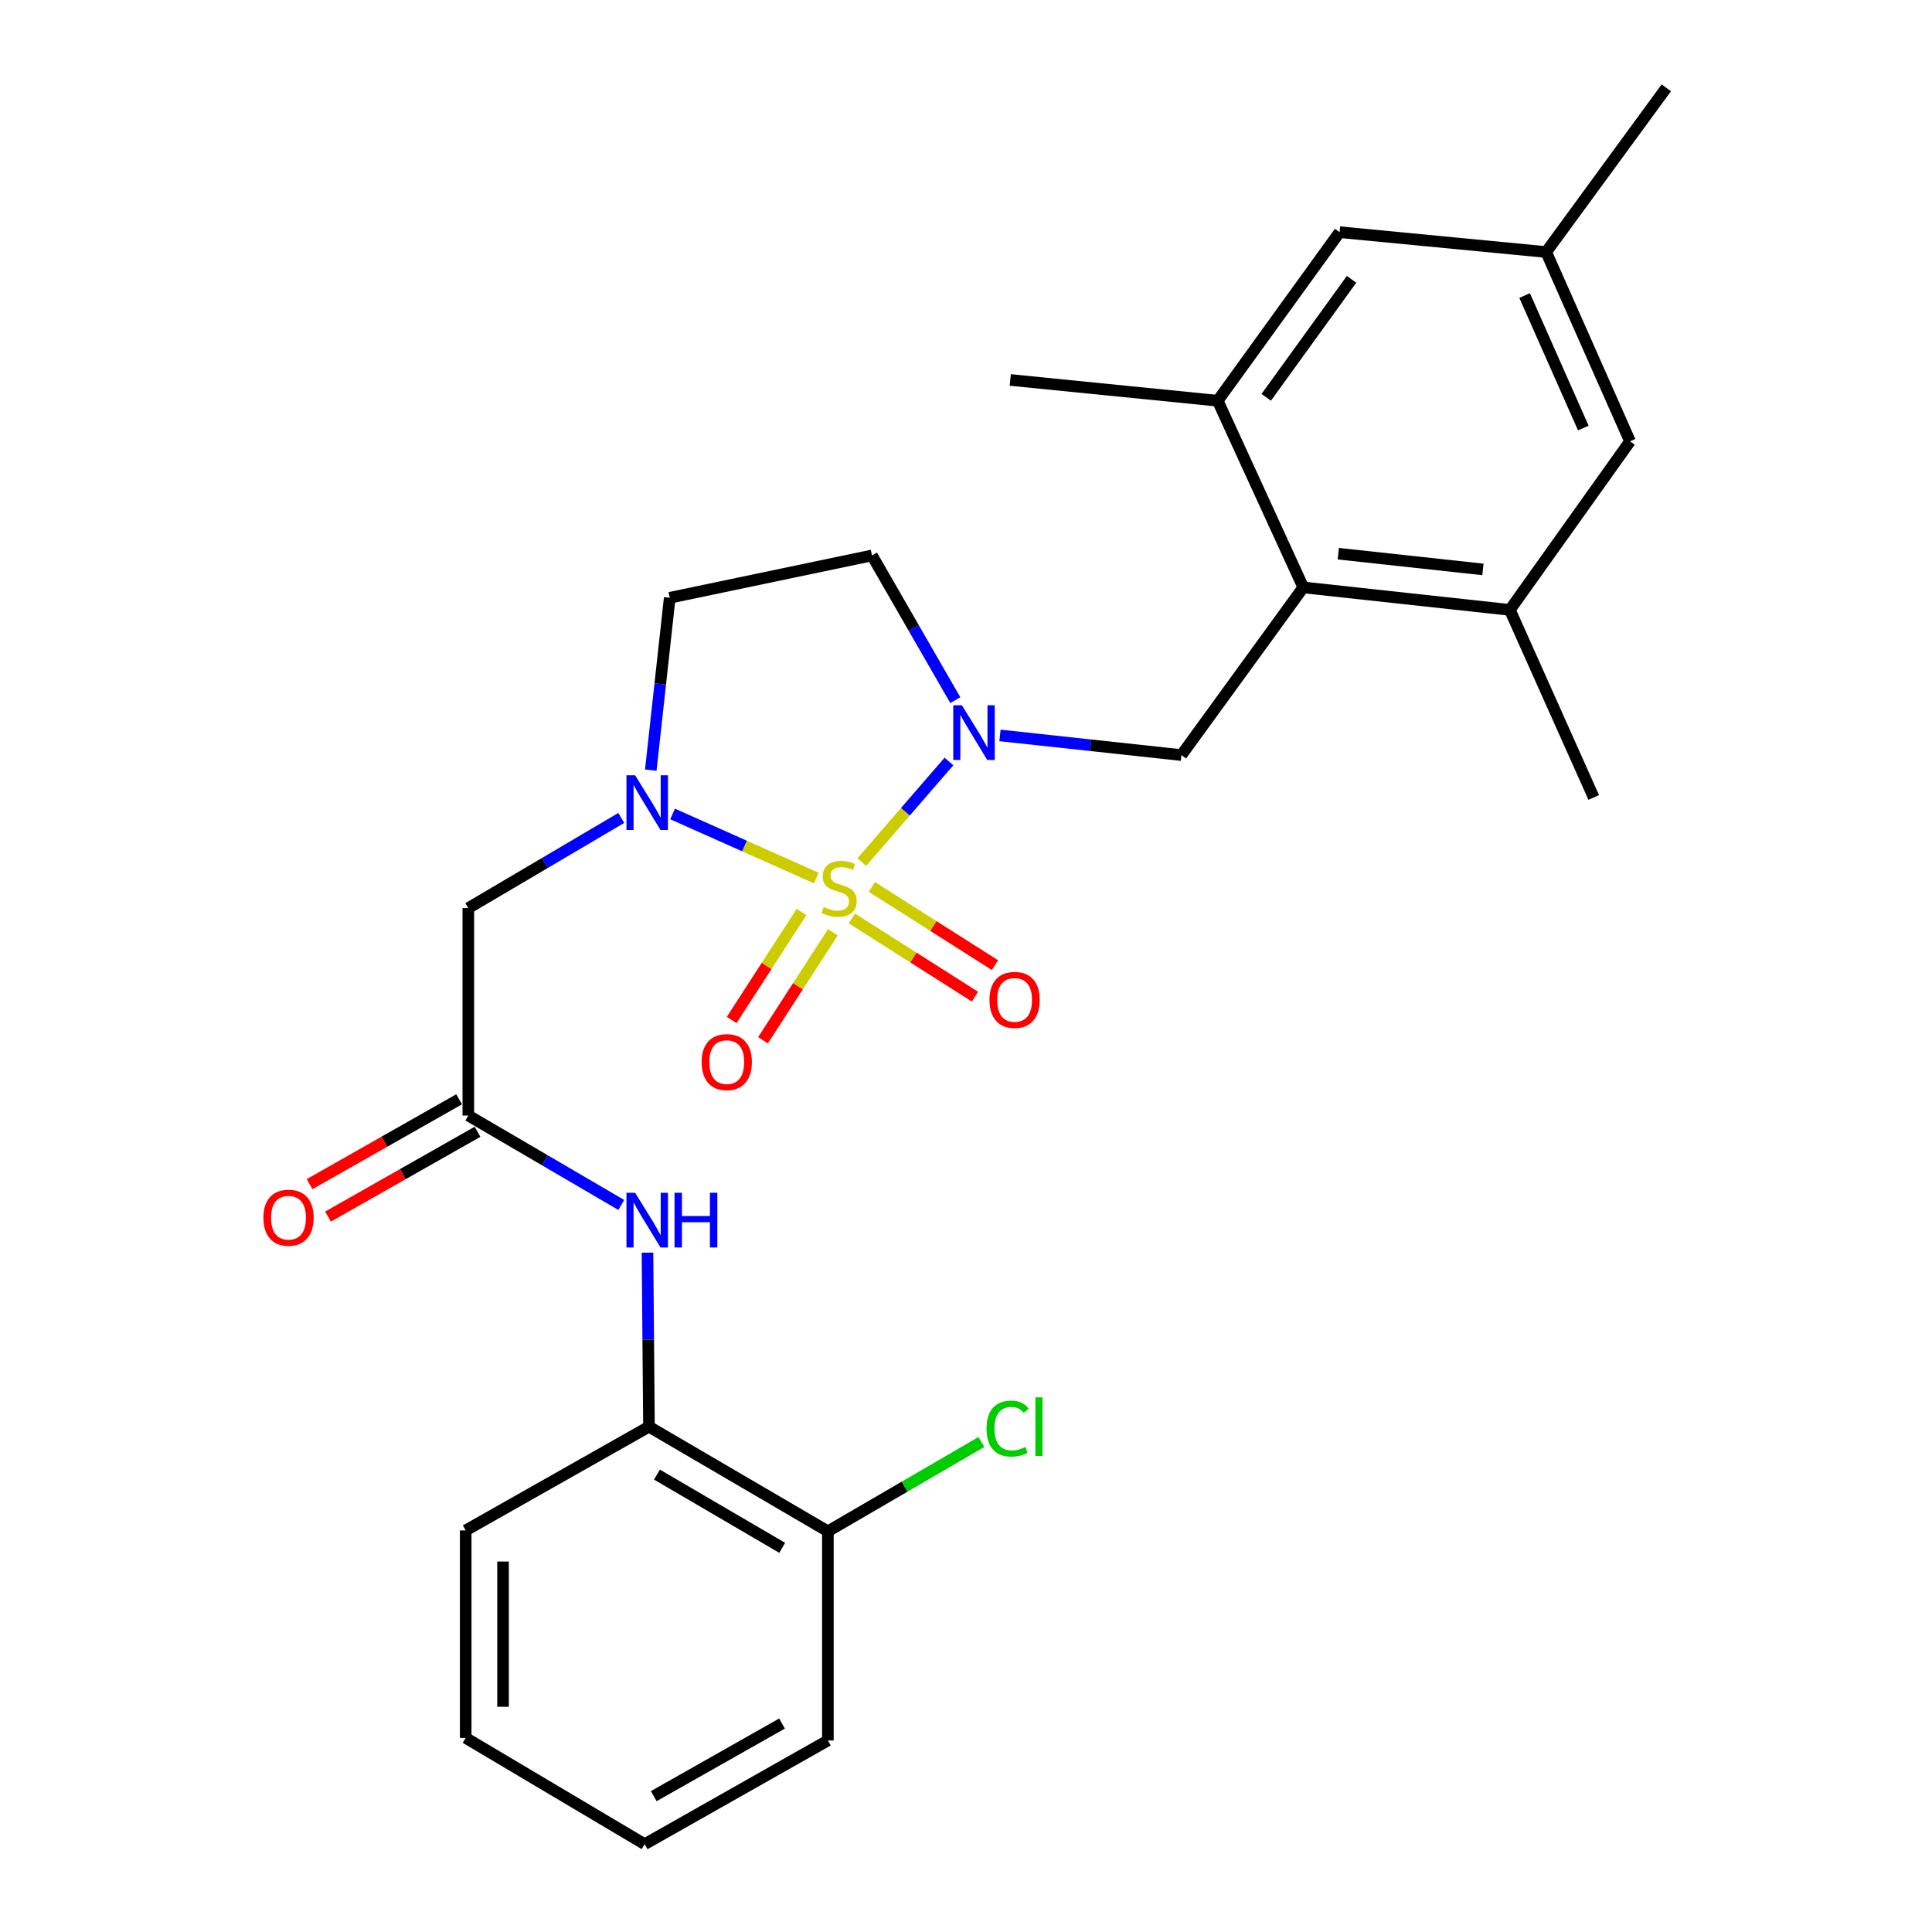 <?xml version='1.0' encoding='iso-8859-1'?>
<svg version='1.1' baseProfile='full'
              xmlns='http://www.w3.org/2000/svg'
                      xmlns:rdkit='http://www.rdkit.org/xml'
                      xmlns:xlink='http://www.w3.org/1999/xlink'
                  xml:space='preserve'
width='1000px' height='1000px' viewBox='0 0 1000 1000'>
<!-- END OF HEADER -->
<rect style='opacity:1.0;fill:#FFFFFF;stroke:none' width='1000' height='1000' x='0' y='0'> </rect>
<path class='bond-0' d='M 422.531,454.479 L 385.331,437.891' style='fill:none;fill-rule:evenodd;stroke:#CCCC00;stroke-width:6px;stroke-linecap:butt;stroke-linejoin:miter;stroke-opacity:1' />
<path class='bond-0' d='M 385.331,437.891 L 348.132,421.303' style='fill:none;fill-rule:evenodd;stroke:#0000FF;stroke-width:6px;stroke-linecap:butt;stroke-linejoin:miter;stroke-opacity:1' />
<path class='bond-1' d='M 446.075,446.19 L 468.628,420.169' style='fill:none;fill-rule:evenodd;stroke:#CCCC00;stroke-width:6px;stroke-linecap:butt;stroke-linejoin:miter;stroke-opacity:1' />
<path class='bond-1' d='M 468.628,420.169 L 491.182,394.148' style='fill:none;fill-rule:evenodd;stroke:#0000FF;stroke-width:6px;stroke-linecap:butt;stroke-linejoin:miter;stroke-opacity:1' />
<path class='bond-8' d='M 414.863,472.051 L 396.788,499.996' style='fill:none;fill-rule:evenodd;stroke:#CCCC00;stroke-width:6px;stroke-linecap:butt;stroke-linejoin:miter;stroke-opacity:1' />
<path class='bond-8' d='M 396.788,499.996 L 378.713,527.941' style='fill:none;fill-rule:evenodd;stroke:#FF0000;stroke-width:6px;stroke-linecap:butt;stroke-linejoin:miter;stroke-opacity:1' />
<path class='bond-8' d='M 431.085,482.544 L 413.01,510.489' style='fill:none;fill-rule:evenodd;stroke:#CCCC00;stroke-width:6px;stroke-linecap:butt;stroke-linejoin:miter;stroke-opacity:1' />
<path class='bond-8' d='M 413.01,510.489 L 394.935,538.434' style='fill:none;fill-rule:evenodd;stroke:#FF0000;stroke-width:6px;stroke-linecap:butt;stroke-linejoin:miter;stroke-opacity:1' />
<path class='bond-9' d='M 440.919,475.373 L 472.775,495.619' style='fill:none;fill-rule:evenodd;stroke:#CCCC00;stroke-width:6px;stroke-linecap:butt;stroke-linejoin:miter;stroke-opacity:1' />
<path class='bond-9' d='M 472.775,495.619 L 504.63,515.865' style='fill:none;fill-rule:evenodd;stroke:#FF0000;stroke-width:6px;stroke-linecap:butt;stroke-linejoin:miter;stroke-opacity:1' />
<path class='bond-9' d='M 451.282,459.068 L 483.138,479.314' style='fill:none;fill-rule:evenodd;stroke:#CCCC00;stroke-width:6px;stroke-linecap:butt;stroke-linejoin:miter;stroke-opacity:1' />
<path class='bond-9' d='M 483.138,479.314 L 514.993,499.56' style='fill:none;fill-rule:evenodd;stroke:#FF0000;stroke-width:6px;stroke-linecap:butt;stroke-linejoin:miter;stroke-opacity:1' />
<path class='bond-2' d='M 321.569,423.361 L 281.985,446.697' style='fill:none;fill-rule:evenodd;stroke:#0000FF;stroke-width:6px;stroke-linecap:butt;stroke-linejoin:miter;stroke-opacity:1' />
<path class='bond-2' d='M 281.985,446.697 L 242.402,470.033' style='fill:none;fill-rule:evenodd;stroke:#000000;stroke-width:6px;stroke-linecap:butt;stroke-linejoin:miter;stroke-opacity:1' />
<path class='bond-6' d='M 336.845,398.618 L 341.749,354.016' style='fill:none;fill-rule:evenodd;stroke:#0000FF;stroke-width:6px;stroke-linecap:butt;stroke-linejoin:miter;stroke-opacity:1' />
<path class='bond-6' d='M 341.749,354.016 L 346.652,309.413' style='fill:none;fill-rule:evenodd;stroke:#000000;stroke-width:6px;stroke-linecap:butt;stroke-linejoin:miter;stroke-opacity:1' />
<path class='bond-3' d='M 517.578,380.656 L 564.539,385.745' style='fill:none;fill-rule:evenodd;stroke:#0000FF;stroke-width:6px;stroke-linecap:butt;stroke-linejoin:miter;stroke-opacity:1' />
<path class='bond-3' d='M 564.539,385.745 L 611.501,390.834' style='fill:none;fill-rule:evenodd;stroke:#000000;stroke-width:6px;stroke-linecap:butt;stroke-linejoin:miter;stroke-opacity:1' />
<path class='bond-7' d='M 494.461,362.394 L 472.896,324.945' style='fill:none;fill-rule:evenodd;stroke:#0000FF;stroke-width:6px;stroke-linecap:butt;stroke-linejoin:miter;stroke-opacity:1' />
<path class='bond-7' d='M 472.896,324.945 L 451.331,287.496' style='fill:none;fill-rule:evenodd;stroke:#000000;stroke-width:6px;stroke-linecap:butt;stroke-linejoin:miter;stroke-opacity:1' />
<path class='bond-5' d='M 242.402,470.033 L 242.402,577.396' style='fill:none;fill-rule:evenodd;stroke:#000000;stroke-width:6px;stroke-linecap:butt;stroke-linejoin:miter;stroke-opacity:1' />
<path class='bond-4' d='M 611.501,390.834 L 674.579,304.046' style='fill:none;fill-rule:evenodd;stroke:#000000;stroke-width:6px;stroke-linecap:butt;stroke-linejoin:miter;stroke-opacity:1' />
<path class='bond-10' d='M 674.579,304.046 L 781.502,315.681' style='fill:none;fill-rule:evenodd;stroke:#000000;stroke-width:6px;stroke-linecap:butt;stroke-linejoin:miter;stroke-opacity:1' />
<path class='bond-10' d='M 692.708,286.585 L 767.554,294.73' style='fill:none;fill-rule:evenodd;stroke:#000000;stroke-width:6px;stroke-linecap:butt;stroke-linejoin:miter;stroke-opacity:1' />
<path class='bond-11' d='M 674.579,304.046 L 630.284,207.417' style='fill:none;fill-rule:evenodd;stroke:#000000;stroke-width:6px;stroke-linecap:butt;stroke-linejoin:miter;stroke-opacity:1' />
<path class='bond-12' d='M 242.402,577.396 L 281.988,600.541' style='fill:none;fill-rule:evenodd;stroke:#000000;stroke-width:6px;stroke-linecap:butt;stroke-linejoin:miter;stroke-opacity:1' />
<path class='bond-12' d='M 281.988,600.541 L 321.574,623.687' style='fill:none;fill-rule:evenodd;stroke:#0000FF;stroke-width:6px;stroke-linecap:butt;stroke-linejoin:miter;stroke-opacity:1' />
<path class='bond-16' d='M 237.634,568.995 L 198.939,590.951' style='fill:none;fill-rule:evenodd;stroke:#000000;stroke-width:6px;stroke-linecap:butt;stroke-linejoin:miter;stroke-opacity:1' />
<path class='bond-16' d='M 198.939,590.951 L 160.243,612.907' style='fill:none;fill-rule:evenodd;stroke:#FF0000;stroke-width:6px;stroke-linecap:butt;stroke-linejoin:miter;stroke-opacity:1' />
<path class='bond-16' d='M 247.169,585.798 L 208.473,607.754' style='fill:none;fill-rule:evenodd;stroke:#000000;stroke-width:6px;stroke-linecap:butt;stroke-linejoin:miter;stroke-opacity:1' />
<path class='bond-16' d='M 208.473,607.754 L 169.777,629.71' style='fill:none;fill-rule:evenodd;stroke:#FF0000;stroke-width:6px;stroke-linecap:butt;stroke-linejoin:miter;stroke-opacity:1' />
<path class='bond-27' d='M 346.652,309.413 L 451.331,287.496' style='fill:none;fill-rule:evenodd;stroke:#000000;stroke-width:6px;stroke-linecap:butt;stroke-linejoin:miter;stroke-opacity:1' />
<path class='bond-15' d='M 781.502,315.681 L 843.7,228.432' style='fill:none;fill-rule:evenodd;stroke:#000000;stroke-width:6px;stroke-linecap:butt;stroke-linejoin:miter;stroke-opacity:1' />
<path class='bond-20' d='M 781.502,315.681 L 824.907,412.751' style='fill:none;fill-rule:evenodd;stroke:#000000;stroke-width:6px;stroke-linecap:butt;stroke-linejoin:miter;stroke-opacity:1' />
<path class='bond-14' d='M 630.284,207.417 L 693.373,120.167' style='fill:none;fill-rule:evenodd;stroke:#000000;stroke-width:6px;stroke-linecap:butt;stroke-linejoin:miter;stroke-opacity:1' />
<path class='bond-14' d='M 655.403,205.65 L 699.565,144.575' style='fill:none;fill-rule:evenodd;stroke:#000000;stroke-width:6px;stroke-linecap:butt;stroke-linejoin:miter;stroke-opacity:1' />
<path class='bond-21' d='M 630.284,207.417 L 522.91,196.662' style='fill:none;fill-rule:evenodd;stroke:#000000;stroke-width:6px;stroke-linecap:butt;stroke-linejoin:miter;stroke-opacity:1' />
<path class='bond-13' d='M 335.139,648.367 L 335.524,693.412' style='fill:none;fill-rule:evenodd;stroke:#0000FF;stroke-width:6px;stroke-linecap:butt;stroke-linejoin:miter;stroke-opacity:1' />
<path class='bond-13' d='M 335.524,693.412 L 335.908,738.457' style='fill:none;fill-rule:evenodd;stroke:#000000;stroke-width:6px;stroke-linecap:butt;stroke-linejoin:miter;stroke-opacity:1' />
<path class='bond-17' d='M 335.908,738.457 L 428.513,792.605' style='fill:none;fill-rule:evenodd;stroke:#000000;stroke-width:6px;stroke-linecap:butt;stroke-linejoin:miter;stroke-opacity:1' />
<path class='bond-17' d='M 340.047,763.257 L 404.87,801.16' style='fill:none;fill-rule:evenodd;stroke:#000000;stroke-width:6px;stroke-linecap:butt;stroke-linejoin:miter;stroke-opacity:1' />
<path class='bond-22' d='M 335.908,738.457 L 241.049,792.143' style='fill:none;fill-rule:evenodd;stroke:#000000;stroke-width:6px;stroke-linecap:butt;stroke-linejoin:miter;stroke-opacity:1' />
<path class='bond-18' d='M 693.373,120.167 L 800.296,130.45' style='fill:none;fill-rule:evenodd;stroke:#000000;stroke-width:6px;stroke-linecap:butt;stroke-linejoin:miter;stroke-opacity:1' />
<path class='bond-28' d='M 843.7,228.432 L 800.296,130.45' style='fill:none;fill-rule:evenodd;stroke:#000000;stroke-width:6px;stroke-linecap:butt;stroke-linejoin:miter;stroke-opacity:1' />
<path class='bond-28' d='M 819.526,221.559 L 789.142,152.972' style='fill:none;fill-rule:evenodd;stroke:#000000;stroke-width:6px;stroke-linecap:butt;stroke-linejoin:miter;stroke-opacity:1' />
<path class='bond-19' d='M 428.513,792.605 L 468.23,769.491' style='fill:none;fill-rule:evenodd;stroke:#000000;stroke-width:6px;stroke-linecap:butt;stroke-linejoin:miter;stroke-opacity:1' />
<path class='bond-19' d='M 468.23,769.491 L 507.947,746.378' style='fill:none;fill-rule:evenodd;stroke:#00CC00;stroke-width:6px;stroke-linecap:butt;stroke-linejoin:miter;stroke-opacity:1' />
<path class='bond-23' d='M 428.513,792.605 L 428.513,900.859' style='fill:none;fill-rule:evenodd;stroke:#000000;stroke-width:6px;stroke-linecap:butt;stroke-linejoin:miter;stroke-opacity:1' />
<path class='bond-24' d='M 800.296,130.45 L 862.483,45.455' style='fill:none;fill-rule:evenodd;stroke:#000000;stroke-width:6px;stroke-linecap:butt;stroke-linejoin:miter;stroke-opacity:1' />
<path class='bond-25' d='M 241.049,792.143 L 241.049,899.538' style='fill:none;fill-rule:evenodd;stroke:#000000;stroke-width:6px;stroke-linecap:butt;stroke-linejoin:miter;stroke-opacity:1' />
<path class='bond-25' d='M 260.369,808.253 L 260.369,883.429' style='fill:none;fill-rule:evenodd;stroke:#000000;stroke-width:6px;stroke-linecap:butt;stroke-linejoin:miter;stroke-opacity:1' />
<path class='bond-29' d='M 428.513,900.859 L 333.676,954.545' style='fill:none;fill-rule:evenodd;stroke:#000000;stroke-width:6px;stroke-linecap:butt;stroke-linejoin:miter;stroke-opacity:1' />
<path class='bond-29' d='M 404.77,892.099 L 338.384,929.68' style='fill:none;fill-rule:evenodd;stroke:#000000;stroke-width:6px;stroke-linecap:butt;stroke-linejoin:miter;stroke-opacity:1' />
<path class='bond-26' d='M 241.049,899.538 L 333.676,954.545' style='fill:none;fill-rule:evenodd;stroke:#000000;stroke-width:6px;stroke-linecap:butt;stroke-linejoin:miter;stroke-opacity:1' />
<path  class='atom-0' d='M 426.33 469.46
Q 426.65 469.58, 427.97 470.14
Q 429.29 470.7, 430.73 471.06
Q 432.21 471.38, 433.65 471.38
Q 436.33 471.38, 437.89 470.1
Q 439.45 468.78, 439.45 466.5
Q 439.45 464.94, 438.65 463.98
Q 437.89 463.02, 436.69 462.5
Q 435.49 461.98, 433.49 461.38
Q 430.97 460.62, 429.45 459.9
Q 427.97 459.18, 426.89 457.66
Q 425.85 456.14, 425.85 453.58
Q 425.85 450.02, 428.25 447.82
Q 430.69 445.62, 435.49 445.62
Q 438.77 445.62, 442.49 447.18
L 441.57 450.26
Q 438.17 448.86, 435.61 448.86
Q 432.85 448.86, 431.33 450.02
Q 429.81 451.14, 429.85 453.1
Q 429.85 454.62, 430.61 455.54
Q 431.41 456.46, 432.53 456.98
Q 433.69 457.5, 435.61 458.1
Q 438.17 458.9, 439.69 459.7
Q 441.21 460.5, 442.29 462.14
Q 443.41 463.74, 443.41 466.5
Q 443.41 470.42, 440.77 472.54
Q 438.17 474.62, 433.81 474.62
Q 431.29 474.62, 429.37 474.06
Q 427.49 473.54, 425.25 472.62
L 426.33 469.46
' fill='#CCCC00'/>
<path  class='atom-1' d='M 328.736 401.285
L 338.016 416.285
Q 338.936 417.765, 340.416 420.445
Q 341.896 423.125, 341.976 423.285
L 341.976 401.285
L 345.736 401.285
L 345.736 429.605
L 341.856 429.605
L 331.896 413.205
Q 330.736 411.285, 329.496 409.085
Q 328.296 406.885, 327.936 406.205
L 327.936 429.605
L 324.256 429.605
L 324.256 401.285
L 328.736 401.285
' fill='#0000FF'/>
<path  class='atom-2' d='M 497.878 365.039
L 507.158 380.039
Q 508.078 381.519, 509.558 384.199
Q 511.038 386.879, 511.118 387.039
L 511.118 365.039
L 514.878 365.039
L 514.878 393.359
L 510.998 393.359
L 501.038 376.959
Q 499.878 375.039, 498.638 372.839
Q 497.438 370.639, 497.078 369.959
L 497.078 393.359
L 493.398 393.359
L 493.398 365.039
L 497.878 365.039
' fill='#0000FF'/>
<path  class='atom-9' d='M 363.168 549.742
Q 363.168 542.942, 366.528 539.142
Q 369.888 535.342, 376.168 535.342
Q 382.448 535.342, 385.808 539.142
Q 389.168 542.942, 389.168 549.742
Q 389.168 556.622, 385.768 560.542
Q 382.368 564.422, 376.168 564.422
Q 369.928 564.422, 366.528 560.542
Q 363.168 556.662, 363.168 549.742
M 376.168 561.222
Q 380.488 561.222, 382.808 558.342
Q 385.168 555.422, 385.168 549.742
Q 385.168 544.182, 382.808 541.382
Q 380.488 538.542, 376.168 538.542
Q 371.848 538.542, 369.488 541.342
Q 367.168 544.142, 367.168 549.742
Q 367.168 555.462, 369.488 558.342
Q 371.848 561.222, 376.168 561.222
' fill='#FF0000'/>
<path  class='atom-10' d='M 512.153 517.543
Q 512.153 510.743, 515.513 506.943
Q 518.873 503.143, 525.153 503.143
Q 531.433 503.143, 534.793 506.943
Q 538.153 510.743, 538.153 517.543
Q 538.153 524.423, 534.753 528.343
Q 531.353 532.223, 525.153 532.223
Q 518.913 532.223, 515.513 528.343
Q 512.153 524.463, 512.153 517.543
M 525.153 529.023
Q 529.473 529.023, 531.793 526.143
Q 534.153 523.223, 534.153 517.543
Q 534.153 511.983, 531.793 509.183
Q 529.473 506.343, 525.153 506.343
Q 520.833 506.343, 518.473 509.143
Q 516.153 511.943, 516.153 517.543
Q 516.153 523.263, 518.473 526.143
Q 520.833 529.023, 525.153 529.023
' fill='#FF0000'/>
<path  class='atom-13' d='M 328.736 617.374
L 338.016 632.374
Q 338.936 633.854, 340.416 636.534
Q 341.896 639.214, 341.976 639.374
L 341.976 617.374
L 345.736 617.374
L 345.736 645.694
L 341.856 645.694
L 331.896 629.294
Q 330.736 627.374, 329.496 625.174
Q 328.296 622.974, 327.936 622.294
L 327.936 645.694
L 324.256 645.694
L 324.256 617.374
L 328.736 617.374
' fill='#0000FF'/>
<path  class='atom-13' d='M 349.136 617.374
L 352.976 617.374
L 352.976 629.414
L 367.456 629.414
L 367.456 617.374
L 371.296 617.374
L 371.296 645.694
L 367.456 645.694
L 367.456 632.614
L 352.976 632.614
L 352.976 645.694
L 349.136 645.694
L 349.136 617.374
' fill='#0000FF'/>
<path  class='atom-17' d='M 136.335 630.283
Q 136.335 623.483, 139.695 619.683
Q 143.055 615.883, 149.335 615.883
Q 155.615 615.883, 158.975 619.683
Q 162.335 623.483, 162.335 630.283
Q 162.335 637.163, 158.935 641.083
Q 155.535 644.963, 149.335 644.963
Q 143.095 644.963, 139.695 641.083
Q 136.335 637.203, 136.335 630.283
M 149.335 641.763
Q 153.655 641.763, 155.975 638.883
Q 158.335 635.963, 158.335 630.283
Q 158.335 624.723, 155.975 621.923
Q 153.655 619.083, 149.335 619.083
Q 145.015 619.083, 142.655 621.883
Q 140.335 624.683, 140.335 630.283
Q 140.335 636.003, 142.655 638.883
Q 145.015 641.763, 149.335 641.763
' fill='#FF0000'/>
<path  class='atom-20' d='M 510.638 739.437
Q 510.638 732.397, 513.918 728.717
Q 517.238 724.997, 523.518 724.997
Q 529.358 724.997, 532.478 729.117
L 529.838 731.277
Q 527.558 728.277, 523.518 728.277
Q 519.238 728.277, 516.958 731.157
Q 514.718 733.997, 514.718 739.437
Q 514.718 745.037, 517.038 747.917
Q 519.398 750.797, 523.958 750.797
Q 527.078 750.797, 530.718 748.917
L 531.838 751.917
Q 530.358 752.877, 528.118 753.437
Q 525.878 753.997, 523.398 753.997
Q 517.238 753.997, 513.918 750.237
Q 510.638 746.477, 510.638 739.437
' fill='#00CC00'/>
<path  class='atom-20' d='M 535.918 723.277
L 539.598 723.277
L 539.598 753.637
L 535.918 753.637
L 535.918 723.277
' fill='#00CC00'/>
</svg>

